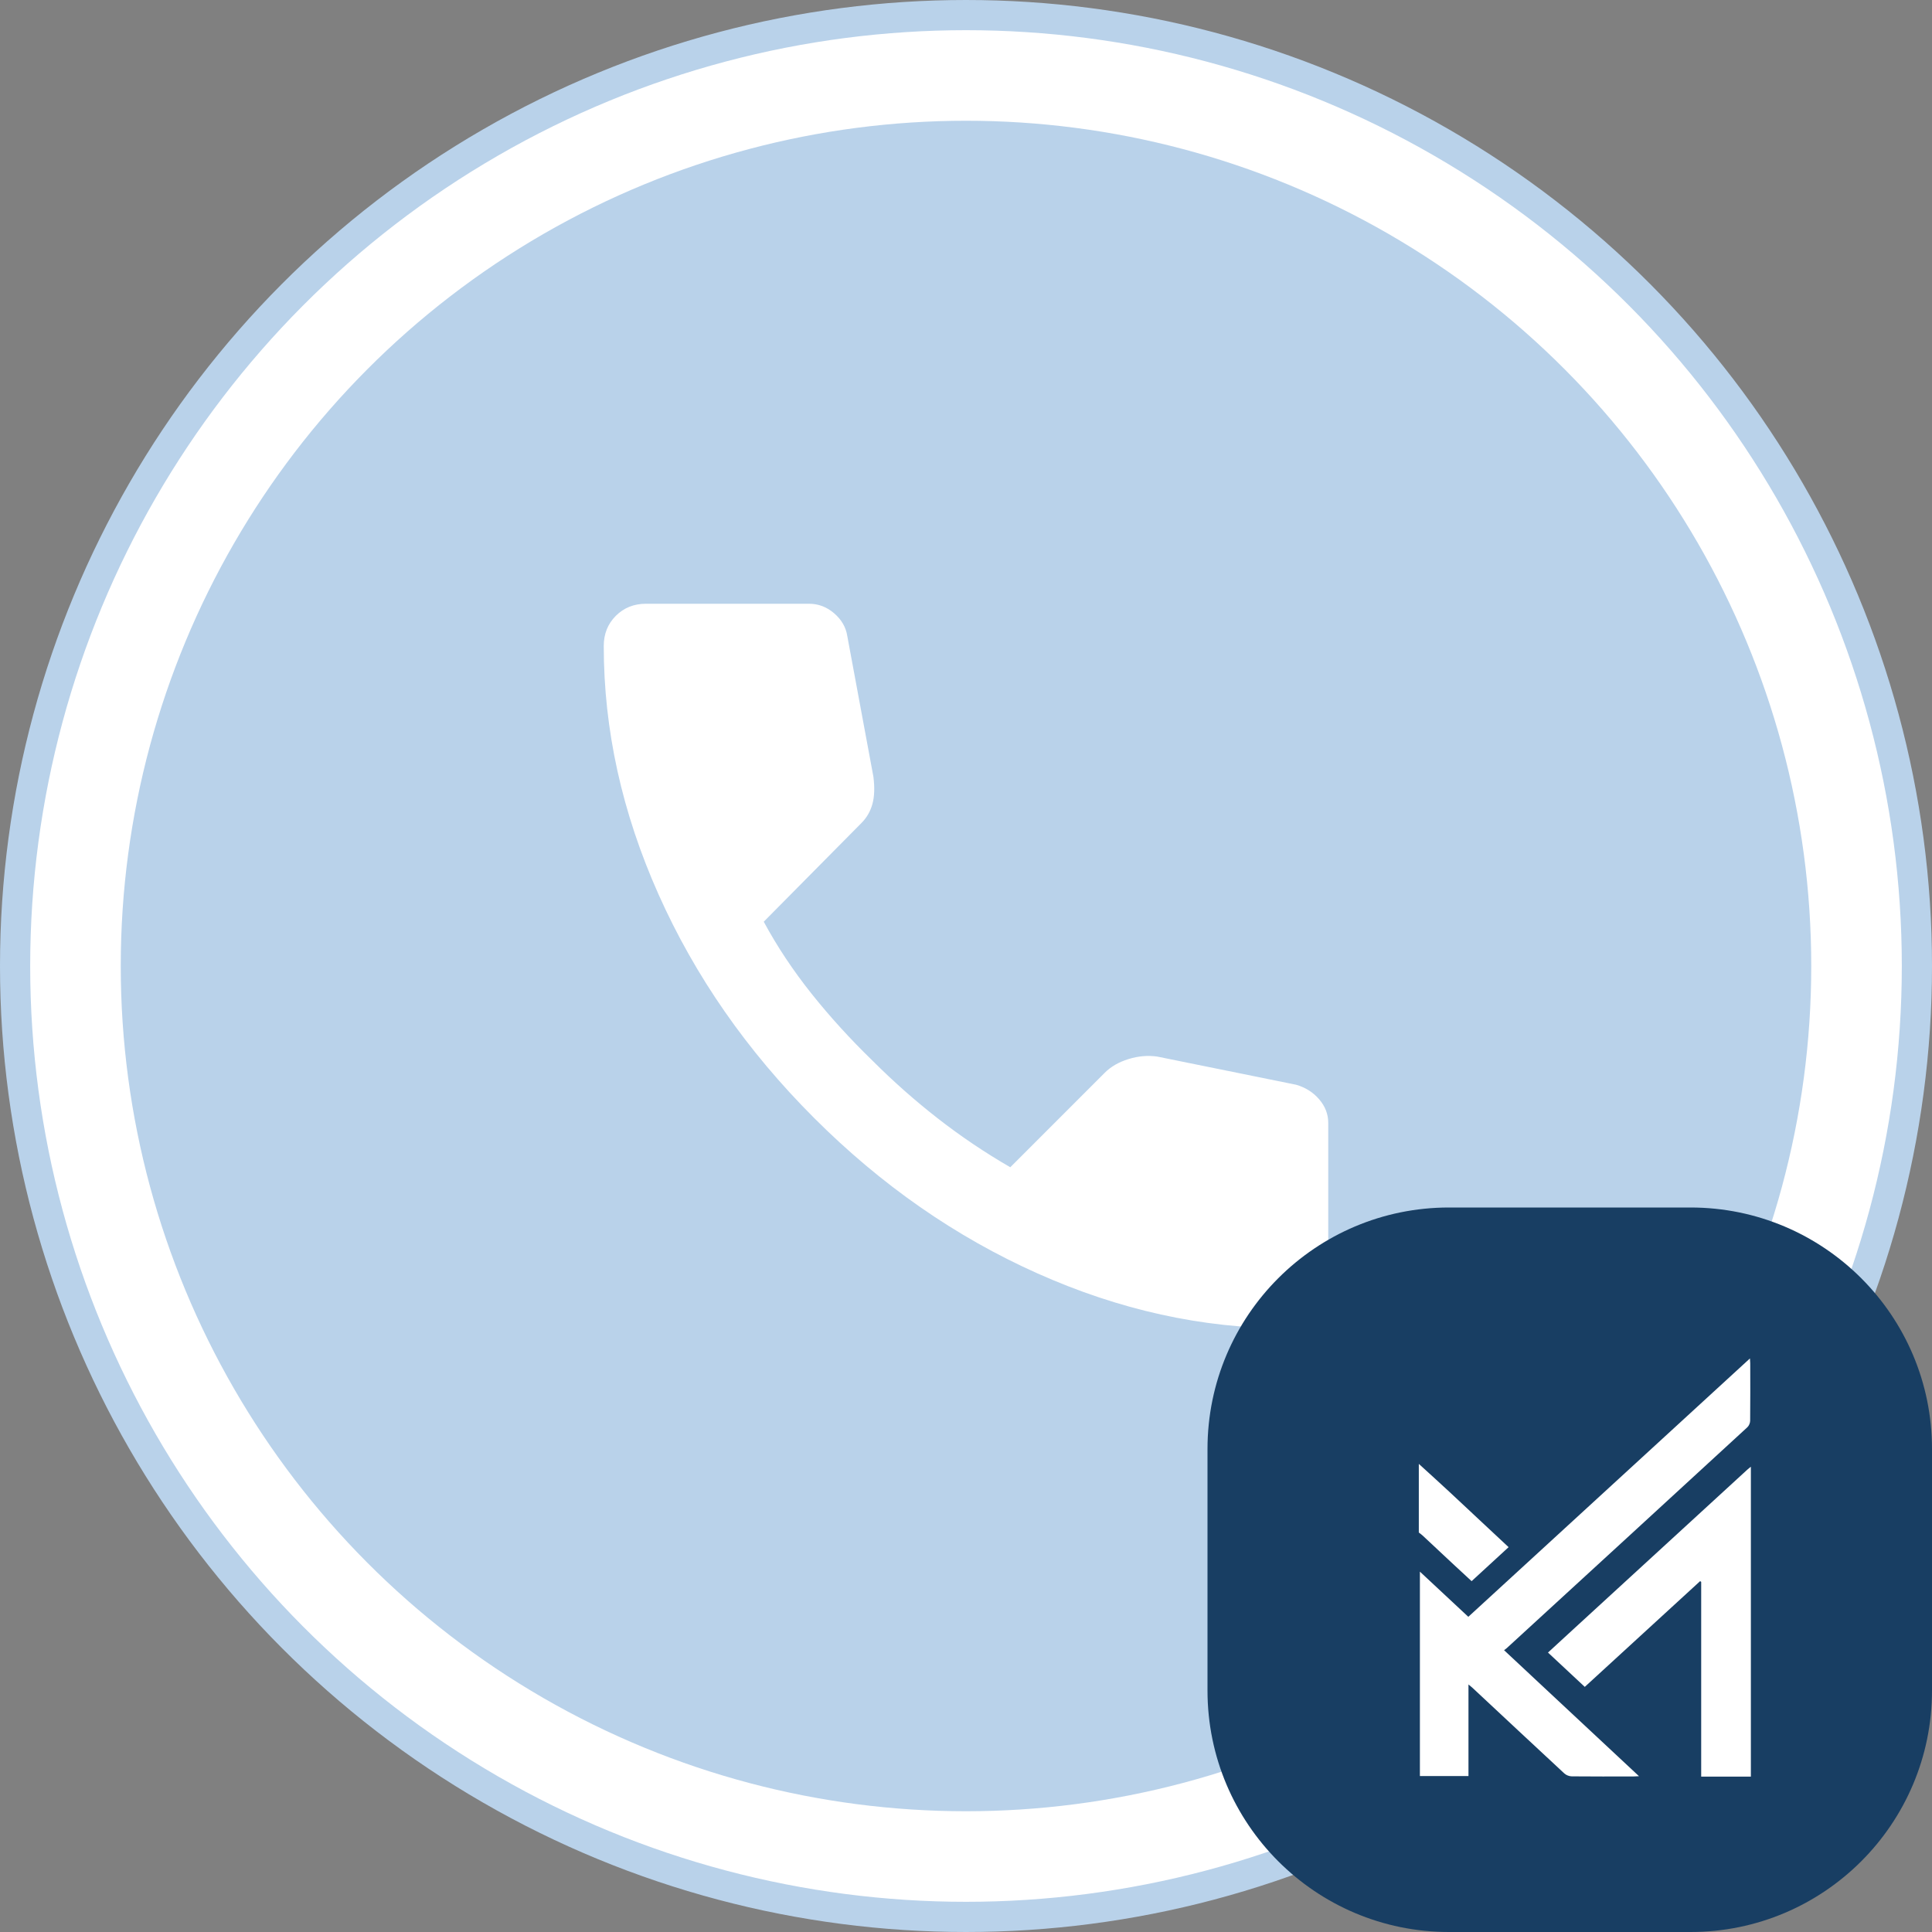 <svg width="64" height="64" viewBox="0 0 64 64" fill="none" xmlns="http://www.w3.org/2000/svg">
<rect x="0" y="0" width="64" height="64" fill="#808080" stroke="none"/>
<circle cx="32" cy="32" r="31.5" fill="white" stroke="#B9D2EA"/>
<circle cx="32" cy="32" r="28" fill="#B9D2EA"/>
<path d="M42.6 44C39.822 44 37.078 43.394 34.367 42.183C31.656 40.972 29.189 39.256 26.967 37.033C24.744 34.811 23.028 32.344 21.817 29.633C20.606 26.922 20 24.178 20 21.4C20 21 20.133 20.667 20.4 20.4C20.667 20.133 21 20 21.4 20H26.8C27.111 20 27.389 20.106 27.633 20.317C27.878 20.528 28.022 20.778 28.067 21.067L28.933 25.733C28.978 26.089 28.967 26.389 28.9 26.633C28.833 26.878 28.711 27.089 28.533 27.267L25.3 30.533C25.744 31.356 26.272 32.15 26.883 32.917C27.494 33.683 28.167 34.422 28.9 35.133C29.589 35.822 30.311 36.461 31.067 37.05C31.822 37.639 32.622 38.178 33.467 38.667L36.6 35.533C36.8 35.333 37.061 35.183 37.383 35.083C37.706 34.983 38.022 34.956 38.333 35L42.933 35.933C43.244 36.022 43.5 36.183 43.7 36.417C43.9 36.65 44 36.911 44 37.2V42.6C44 43 43.867 43.333 43.6 43.6C43.333 43.867 43 44 42.6 44Z" fill="white"/>
<path d="M40 48C40 43.582 43.582 40 48 40H56C60.418 40 64 43.582 64 48V56C64 60.418 60.418 64 56 64H48C43.582 64 40 60.418 40 56V48Z" fill="#183E63"/>
<path d="M58 58.852H56.354V52.402C56.342 52.394 56.33 52.385 56.319 52.377C55.049 53.541 53.78 54.704 52.498 55.88C52.093 55.503 51.691 55.128 51.279 54.743C51.569 54.477 51.844 54.223 52.12 53.97C54.04 52.209 55.96 50.447 57.88 48.686C57.918 48.651 57.96 48.62 58 48.588V58.852Z" fill="white"/>
<path d="M47 48.493C47.335 48.798 47.671 49.101 48.003 49.41C48.634 49.997 49.262 50.586 49.892 51.175C49.914 51.196 49.937 51.217 49.974 51.252C49.566 51.627 49.164 51.996 48.749 52.378C48.554 52.198 48.364 52.022 48.174 51.846C47.823 51.518 47.473 51.189 47.121 50.862C47.084 50.827 47.041 50.798 47 50.767C47 50.009 47 49.251 47 48.493Z" fill="white"/>
<path d="M57.969 45C57.974 45.078 57.979 45.118 57.979 45.158C57.98 45.795 57.983 46.432 57.976 47.068C57.975 47.141 57.935 47.233 57.882 47.281C55.23 49.721 52.574 52.156 49.918 54.592C49.892 54.616 49.862 54.636 49.824 54.665C51.316 56.059 52.791 57.436 54.294 58.839C54.21 58.843 54.166 58.847 54.122 58.847C53.437 58.848 52.752 58.851 52.066 58.844C51.983 58.843 51.882 58.805 51.821 58.748C50.81 57.811 49.804 56.869 48.796 55.928C48.756 55.89 48.712 55.856 48.645 55.8V58.834H47.036V52.063C47.578 52.568 48.102 53.057 48.64 53.559C51.743 50.712 54.843 47.868 57.969 45Z" fill="white"/>
</svg>
